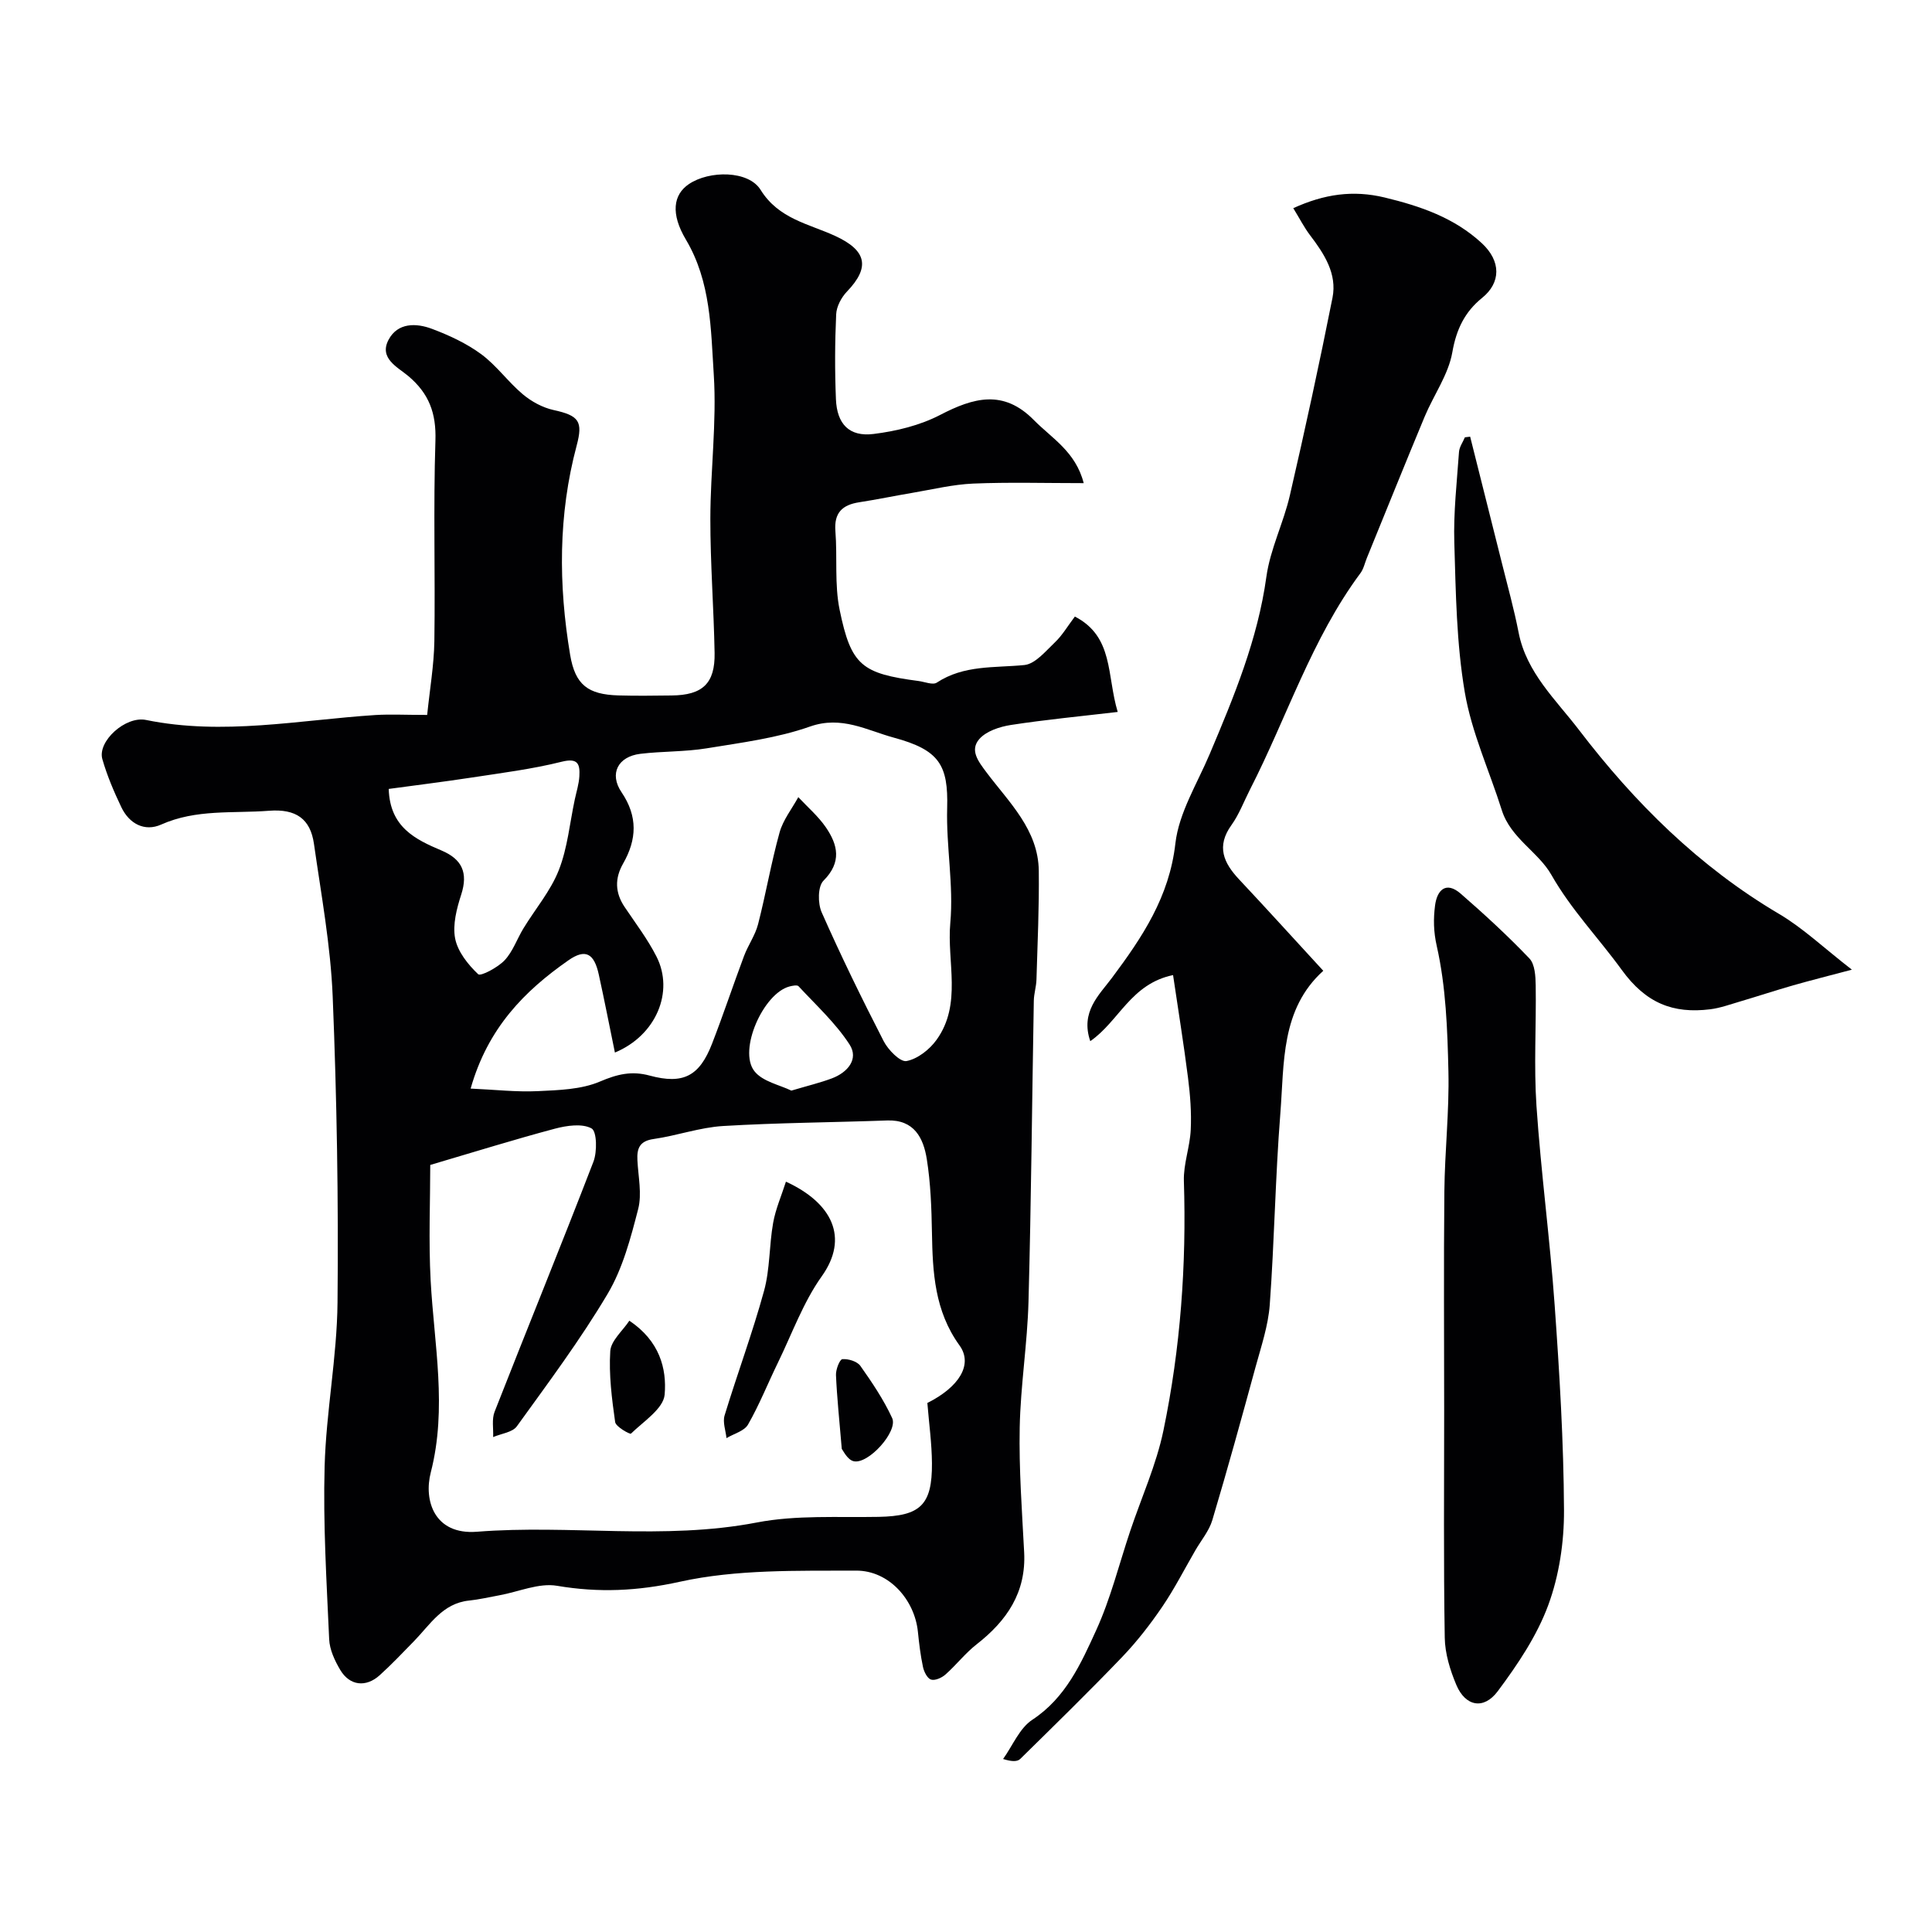 <svg enable-background="new 0 0 400 400" viewBox="0 0 400 400" xmlns="http://www.w3.org/2000/svg"><g fill="#010103"><path d="m88.44 148.02c.54-5.3 1.41-10.29 1.49-15.29.2-13.83-.23-27.67.22-41.49.19-5.68-1.32-9.76-5.61-13.38-2.17-1.83-6.14-3.66-4.09-7.52 1.89-3.57 5.72-3.49 9-2.25 3.56 1.34 7.14 3 10.18 5.24 3.18 2.35 5.57 5.75 8.62 8.31 1.79 1.5 4.09 2.75 6.35 3.25 5.29 1.15 6.13 2.35 4.79 7.37-3.83 14.32-3.78 28.82-1.35 43.31 1.05 6.25 3.71 8.22 10 8.41 3.66.11 7.33.05 11 .01 6.42-.06 9.02-2.48 8.91-8.81-.17-9.27-.89-18.54-.88-27.8.01-9.93 1.34-19.92.71-29.79-.61-9.46-.58-19.25-5.77-27.98-3.19-5.36-2.63-9.3.61-11.49 4.22-2.86 12.34-2.86 14.85 1.18 3.74 6.04 9.98 7.03 15.45 9.55 6.46 2.98 7.32 6.43 2.43 11.52-1.16 1.21-2.16 3.09-2.23 4.71-.27 5.84-.29 11.71-.05 17.56.21 5.16 2.76 7.83 7.78 7.21 4.7-.58 9.6-1.77 13.77-3.93 6.95-3.61 13.13-5.34 19.42 1.04 3.73 3.79 8.66 6.54 10.33 13.07-8 0-15.45-.22-22.88.09-4.2.18-8.37 1.2-12.55 1.91-3.69.62-7.36 1.39-11.06 1.96-3.48.54-5.22 2.16-4.92 5.97.43 5.43-.21 11.04.88 16.31 2.37 11.55 4.6 13.18 16.37 14.73 1.26.17 2.92.87 3.74.33 5.62-3.69 11.92-3.03 18.12-3.64 2.27-.22 4.43-2.89 6.37-4.73 1.51-1.44 2.6-3.33 4.1-5.31 8.08 4.18 6.57 12.15 8.87 19.75-7.66.9-14.93 1.59-22.13 2.7-2.32.36-5.11 1.28-6.54 2.93-1.99 2.31-.21 4.6 1.54 6.93 4.64 6.18 10.69 11.83 10.79 20.34.09 7.49-.26 14.99-.48 22.49-.04 1.47-.52 2.92-.55 4.38-.37 20.76-.54 41.53-1.1 62.29-.23 8.71-1.65 17.39-1.82 26.1-.17 8.59.47 17.2.92 25.8.44 8.34-3.59 14.2-9.84 19.08-2.35 1.83-4.21 4.27-6.45 6.25-.76.68-2.17 1.31-2.99 1.05-.78-.25-1.46-1.63-1.67-2.63-.51-2.39-.8-4.84-1.05-7.28-.67-6.58-5.95-12.68-12.8-12.65-12.19.05-24.7-.29-36.46 2.3-8.8 1.94-16.79 2.31-25.46.84-3.76-.64-7.95 1.25-11.94 1.97-2.09.38-4.16.87-6.27 1.09-5.49.57-8.06 4.99-11.41 8.42-2.33 2.38-4.62 4.81-7.09 7.04-2.85 2.57-6.2 2.19-8.16-1.09-1.14-1.92-2.21-4.21-2.3-6.37-.53-11.92-1.27-23.87-.94-35.79.31-11.32 2.56-22.6 2.67-33.91.21-21.12-.14-42.26-1-63.35-.43-10.58-2.38-21.11-3.88-31.63-.74-5.17-3.72-7.27-9.3-6.84-7.51.58-15.08-.38-22.34 2.86-3.41 1.52-6.59-.16-8.23-3.58-1.54-3.22-2.96-6.55-3.94-9.97-1.05-3.66 4.77-8.98 9.04-8.11 15.93 3.26 31.67.01 47.47-1.02 3.11-.19 6.28-.02 10.74-.02zm103.56 142.45c6.63-3.32 9.48-8 6.66-11.91-5.16-7.14-5.57-15.11-5.71-23.35-.09-5.09-.27-10.24-1.07-15.25-.7-4.35-2.6-8.18-8.2-7.98-11.33.41-22.67.47-33.98 1.15-4.82.29-9.55 2-14.37 2.69-2.91.41-3.49 1.93-3.36 4.41.17 3.37.96 6.94.16 10.08-1.55 6.01-3.19 12.28-6.31 17.54-5.65 9.52-12.32 18.45-18.81 27.45-.91 1.26-3.24 1.51-4.91 2.23.08-1.76-.31-3.69.3-5.24 6.77-17.27 13.79-34.45 20.46-51.76.8-2.07.72-6.29-.38-6.9-1.95-1.07-5.14-.6-7.59.05-8.41 2.24-16.72 4.83-25.81 7.51 0 7.37-.36 15.67.08 23.93.72 13.25 3.46 26.4.03 39.72-1.5 5.8.72 12.99 9.57 12.29 19.25-1.52 38.62 1.8 57.91-1.91 8.19-1.58 16.82-1.01 25.26-1.17 8.59-.17 11.08-2.41 11.02-11.1-.03-4.1-.6-8.17-.95-12.48zm-94.56-65.09c5.03.22 9.48.74 13.89.53 4.35-.21 9.01-.33 12.89-1.99 3.57-1.52 6.54-2.25 10.29-1.23 6.97 1.88 10.31.1 12.91-6.6 2.33-6 4.36-12.12 6.62-18.15.84-2.25 2.32-4.29 2.91-6.59 1.62-6.3 2.71-12.73 4.45-18.99.72-2.6 2.55-4.89 3.88-7.32 1.92 2.06 4.12 3.94 5.7 6.24 2.5 3.65 3.33 7.23-.49 11.06-1.19 1.19-1.19 4.7-.37 6.55 3.99 9.02 8.33 17.91 12.84 26.68.93 1.81 3.43 4.36 4.73 4.11 2.29-.44 4.77-2.38 6.21-4.39 5.34-7.41 2.11-16.13 2.85-24.21.71-7.83-.87-15.84-.65-23.75.25-8.99-1.63-12.06-11.08-14.62-5.52-1.5-10.77-4.59-17.31-2.29-6.81 2.4-14.19 3.33-21.38 4.51-4.52.74-9.19.59-13.75 1.14-4.63.56-6.5 4.11-3.9 7.95 3.4 5.02 3.17 9.79.34 14.75-1.77 3.1-1.69 6.04.3 9.01 2.27 3.38 4.77 6.66 6.6 10.27 3.69 7.26-.05 16.31-8.61 19.87-1.13-5.5-2.17-10.84-3.34-16.16-.96-4.37-2.74-5.41-6.28-2.94-9.09 6.34-16.69 14-20.25 26.56zm-16.96-62.04c.24 7.93 5.51 10.45 10.96 12.76 4.22 1.79 5.5 4.59 4.06 9.08-.94 2.91-1.82 6.25-1.27 9.12.53 2.73 2.67 5.41 4.77 7.4.52.49 4.07-1.39 5.48-2.89 1.71-1.82 2.56-4.42 3.9-6.61 2.45-4.02 5.63-7.75 7.32-12.06 1.81-4.61 2.26-9.75 3.31-14.65.34-1.59.85-3.17.94-4.77.14-2.48-.24-3.87-3.66-3.01-6.12 1.53-12.43 2.32-18.69 3.28-5.72.87-11.47 1.58-17.12 2.35zm83.36 62.46c3.47-1.03 5.98-1.63 8.38-2.53 3.26-1.22 5.63-3.99 3.67-7.02-2.88-4.44-6.92-8.13-10.56-12.06-.28-.31-1.27-.11-1.88.05-5.41 1.42-10.65 13.19-7.27 17.52 1.69 2.18 5.29 2.87 7.66 4.04z"/><path d="m273.97 200.99c-8.84 8-8.06 19.1-8.89 29.56-1.04 13.17-1.23 26.41-2.19 39.59-.32 4.32-1.76 8.58-2.92 12.81-2.9 10.62-5.82 21.23-8.97 31.77-.67 2.25-2.33 4.2-3.53 6.29-2.26 3.9-4.31 7.93-6.83 11.64-2.48 3.64-5.22 7.18-8.26 10.36-6.9 7.2-14.03 14.16-21.14 21.15-.59.58-1.7.61-3.56.02 1.98-2.76 3.4-6.38 6.05-8.12 6.92-4.55 10.06-11.62 13.21-18.51 3.01-6.58 4.76-13.74 7.08-20.64 2.32-6.91 5.39-13.67 6.86-20.76 3.53-17 4.78-34.25 4.23-51.64-.11-3.52 1.26-7.06 1.42-10.62.17-3.56-.11-7.17-.56-10.72-.89-7.03-2.03-14.03-3.1-21.29-8.77 1.82-11.17 9.55-17.14 13.68-2.09-6.07 1.84-9.56 4.47-13.08 6.29-8.43 11.89-16.76 13.15-27.85.73-6.38 4.55-12.44 7.13-18.57 5.01-11.86 9.92-23.68 11.71-36.64.79-5.73 3.55-11.16 4.86-16.85 3.14-13.6 6.11-27.24 8.83-40.93.98-4.96-1.71-9.08-4.64-12.93-1.23-1.62-2.16-3.46-3.48-5.61 6.41-2.92 12.36-3.79 18.92-2.21 7.42 1.79 14.41 4.19 20.09 9.44 4.05 3.74 3.99 8.19.09 11.34-3.57 2.88-5.34 6.49-6.17 11.26-.81 4.63-3.85 8.84-5.72 13.31-4.06 9.74-7.99 19.52-11.98 29.29-.43 1.06-.67 2.26-1.33 3.14-10.12 13.64-15.21 29.84-22.84 44.75-1.27 2.48-2.26 5.17-3.86 7.4-3.18 4.42-1.63 7.83 1.6 11.27 5.68 6.05 11.24 12.19 17.41 18.9z"/><path d="m299 292.13c0-15.15-.11-30.3.04-45.45.08-8.29 1.03-16.58.84-24.85-.2-8.69-.51-17.53-2.41-25.94-.69-3.05-.71-5.66-.36-8.4.4-3.16 2.23-5.15 5.33-2.45 4.91 4.27 9.71 8.69 14.2 13.39 1.15 1.2 1.28 3.68 1.31 5.58.13 8.32-.4 16.68.16 24.96.93 13.75 2.78 27.43 3.76 41.17 1.01 14.16 1.87 28.36 1.94 42.55.03 6.58-1 13.52-3.27 19.66-2.35 6.37-6.34 12.29-10.44 17.79-2.92 3.92-6.7 3.14-8.57-1.27-1.3-3.07-2.36-6.52-2.41-9.81-.26-15.63-.12-31.28-.12-46.93z"/><path d="m304.38 90.41c2.2 8.77 4.42 17.55 6.61 26.32 1.18 4.73 2.49 9.44 3.42 14.22 1.62 8.32 7.74 13.94 12.49 20.16 11.52 15.08 24.87 28.33 41.44 38.11 4.96 2.93 9.24 7.02 15.07 11.54-4.89 1.3-8.53 2.21-12.14 3.24-3.72 1.07-7.4 2.28-11.11 3.38-2.01.59-4.01 1.32-6.07 1.58-7.71.96-13.33-1.26-18.33-8.16-4.77-6.58-10.44-12.42-14.57-19.68-2.69-4.73-8.42-7.58-10.25-13.36-2.57-8.15-6.25-16.09-7.67-24.43-1.73-10.16-1.86-20.62-2.17-30.96-.19-6.25.53-12.53.97-18.79.07-1.04.8-2.03 1.22-3.04.36-.04.72-.08 1.09-.13z"/><path d="m162.72 244.65c9.59 4.41 13.11 11.61 7.41 19.6-3.84 5.39-6.15 11.89-9.09 17.92-2.07 4.25-3.83 8.68-6.17 12.77-.77 1.35-2.94 1.89-4.46 2.81-.16-1.57-.82-3.3-.39-4.7 2.63-8.63 5.79-17.11 8.17-25.8 1.24-4.52 1.05-9.41 1.88-14.07.51-2.87 1.72-5.61 2.65-8.53z"/><path d="m130.3 273.44c6.25 4.18 7.77 9.91 7.31 15.29-.25 2.92-4.38 5.56-6.98 8.09-.19.19-3.13-1.41-3.27-2.4-.69-4.86-1.32-9.82-1.01-14.68.14-2.17 2.56-4.2 3.95-6.3z"/><path d="m174.28 299.97c-.51-6.07-1-10.67-1.2-15.28-.05-1.14.77-3.24 1.32-3.29 1.23-.1 3.06.45 3.73 1.39 2.43 3.44 4.82 6.99 6.58 10.8 1.28 2.76-5 9.71-8.01 8.93-1.3-.34-2.19-2.29-2.42-2.55z"/></g></svg>